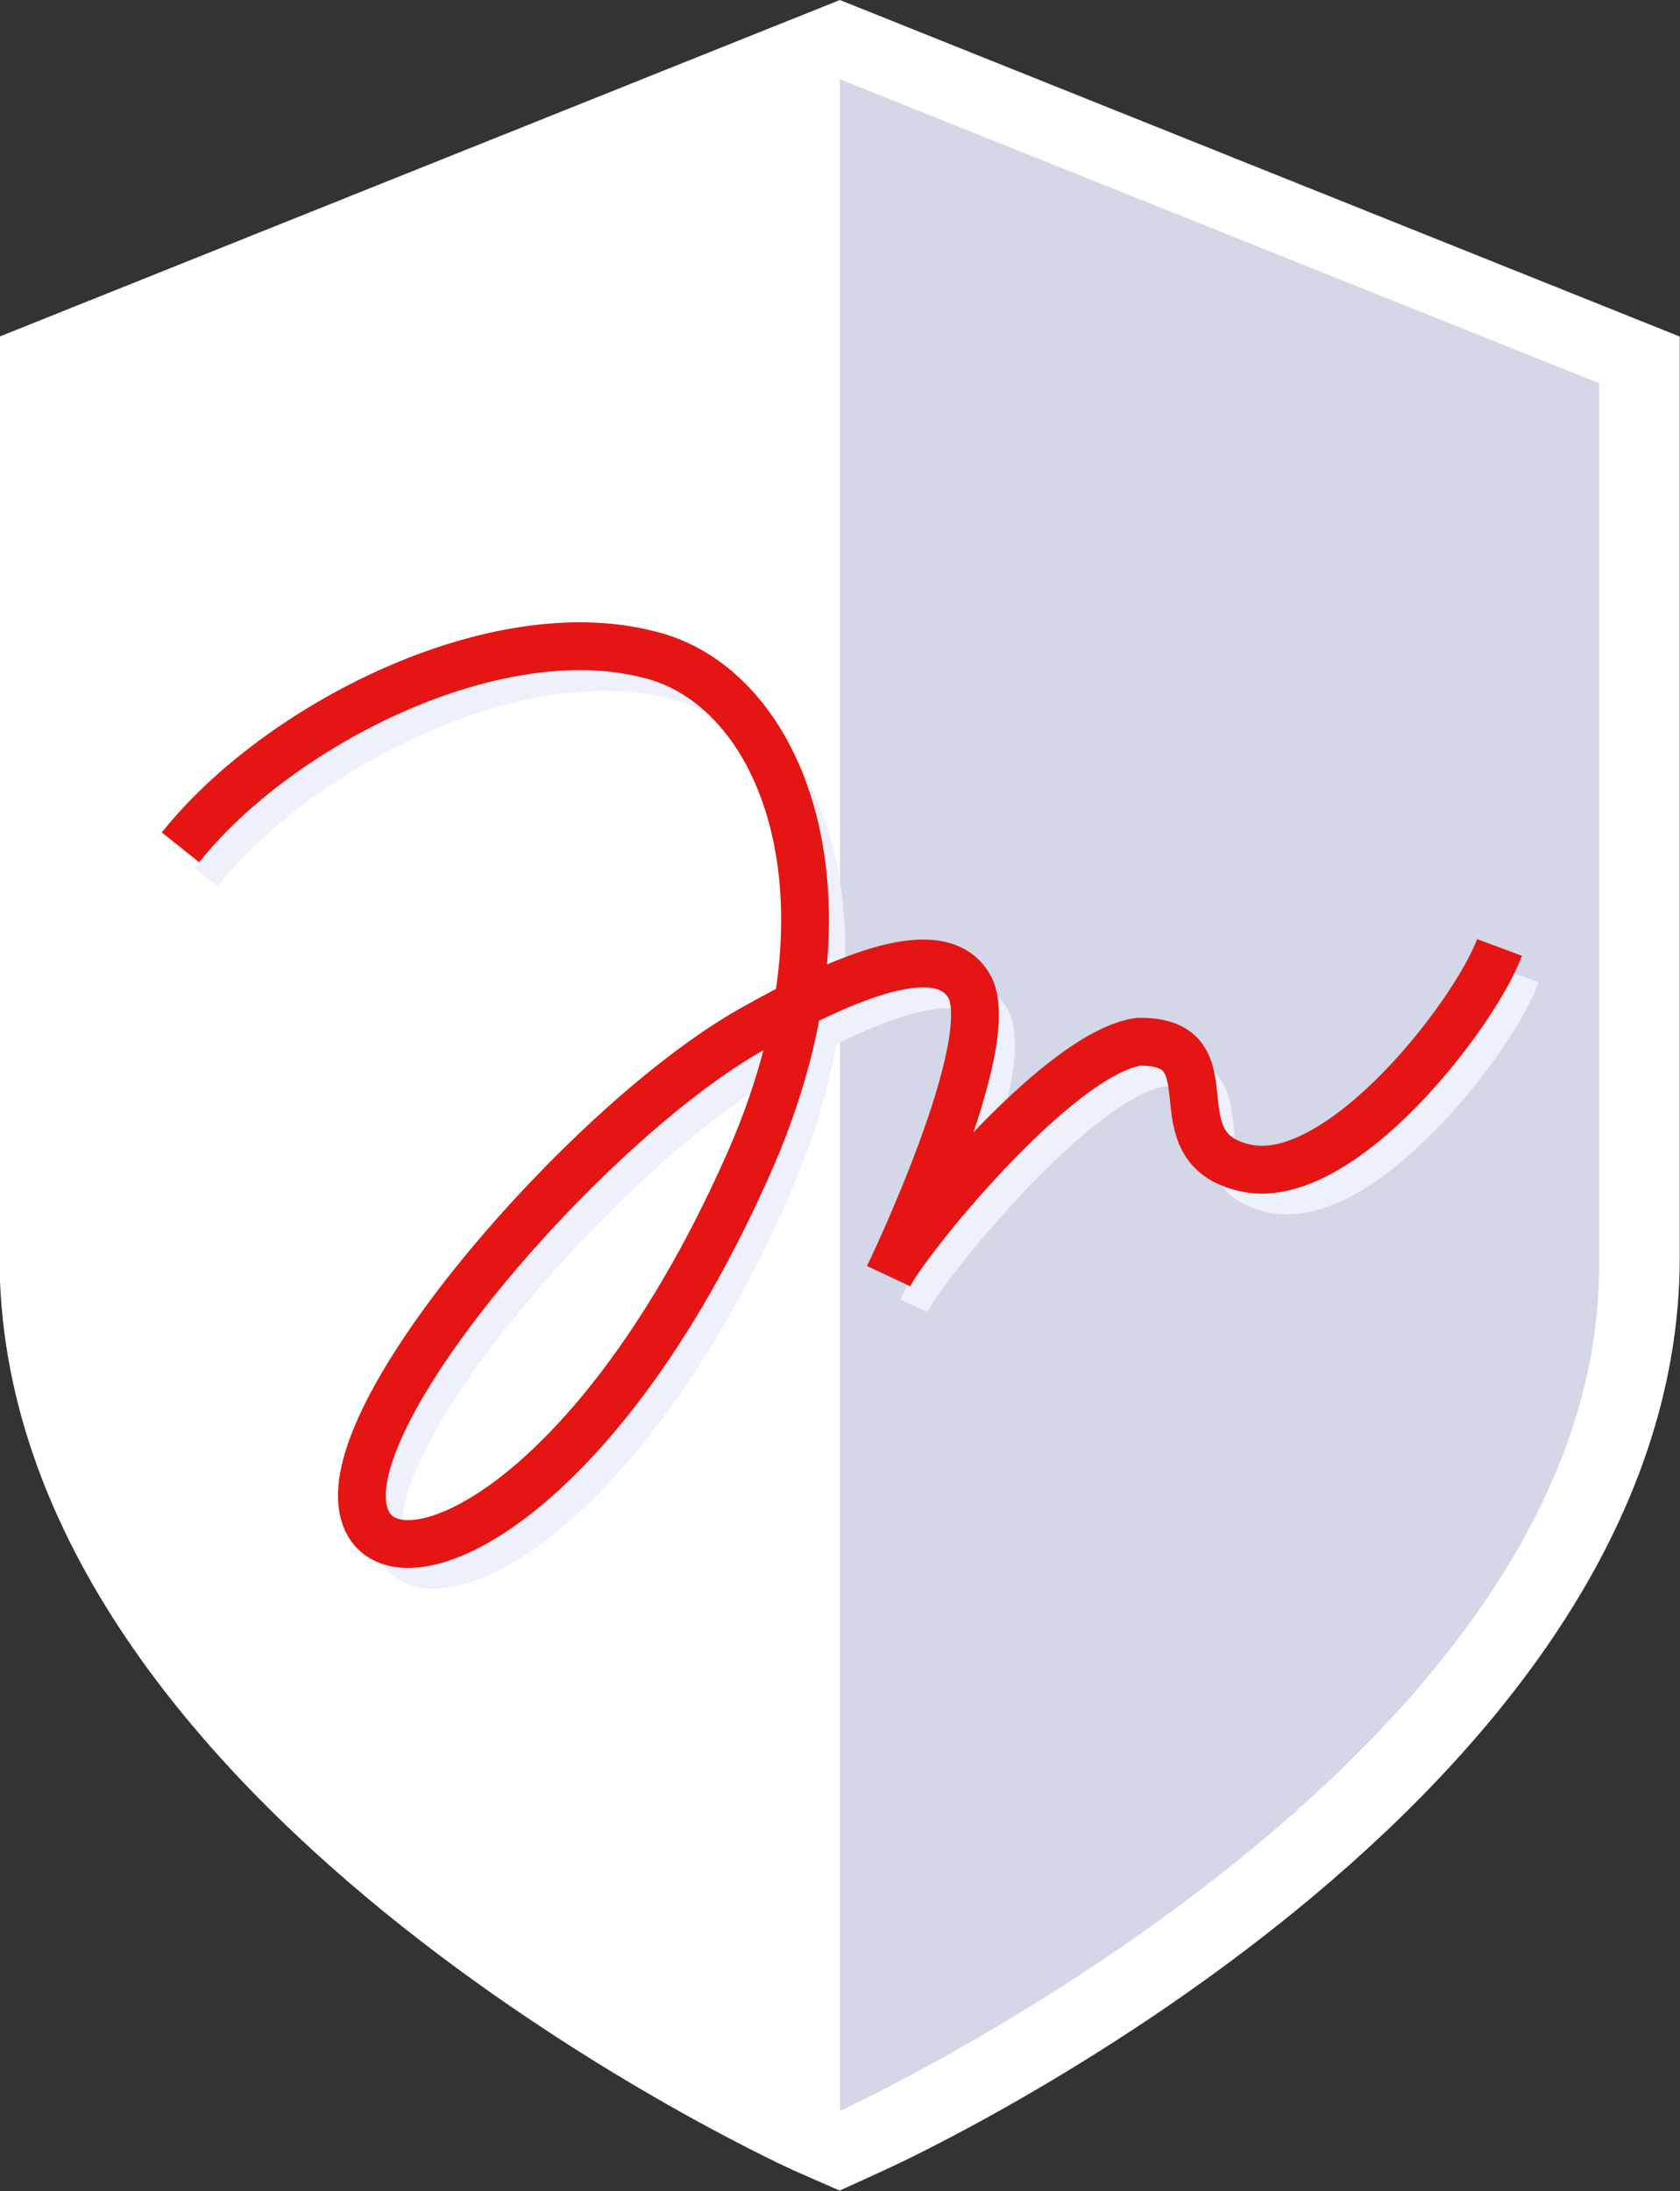<svg width="240" height="313" viewBox="0 0 240 313" fill="none" xmlns="http://www.w3.org/2000/svg">
<rect x="0" y="0" width="240" height="313" fill="#333333" stroke="none"/>
<g clip-path="url(#clip0_901_6766)">
<path d="M113.364 310.014C108.73 307.891 -0.066 257.228 -0.066 179.658V48.075L119.983 0L239.967 48.075V179.525C239.967 257.095 131.204 307.758 126.57 309.881L119.95 312.9L113.364 310.014Z" fill="white"/>
<path d="M119.984 11.313L11.485 54.743V180.819C11.485 251.886 119.984 301.52 119.984 301.52C119.984 301.52 228.449 251.754 228.449 180.819V54.743L119.984 11.313Z" fill="white"/>
<path d="M119.983 11.313L228.449 54.743V180.819C228.449 251.886 119.983 301.52 119.983 301.52V11.313Z" fill="#D3D7E7"/>
<path d="M29.399 125.284C43.367 107.766 74.149 92.106 96.193 97.713C115.225 102.159 127.637 132.185 110.459 170.705C86.694 224.187 54.918 233.975 55.315 217.585C55.712 201.195 89.076 163.771 110.756 151.428C124.558 143.565 137.864 138.157 141.969 144.992C146.801 152.855 130.582 186.497 130.582 186.497C132.535 182.151 154.38 154.846 166.197 153.054C180.131 152.822 168.183 168.25 181.654 171.103C195.126 173.956 214.223 149.272 217.831 139.584" stroke="#EEF0FB" stroke-width="4.25" stroke-miterlimit="10"/>
<path d="M25.784 121.033C39.752 103.515 70.567 87.855 92.578 93.463C111.609 97.908 124.022 127.934 106.843 166.454C83.078 219.937 51.304 229.691 51.701 213.334C52.098 196.977 85.462 159.486 107.141 147.177C120.977 139.314 134.249 133.906 138.387 140.741C143.219 148.604 126.968 182.246 126.968 182.246C128.954 177.867 150.765 150.595 162.614 148.803C176.549 148.571 164.601 163.999 178.039 166.852C191.477 169.705 210.608 145.021 214.216 135.333" stroke="#E41513" stroke-width="6.83" stroke-miterlimit="10"/>
</g>
<defs>
<clipPath id="clip0_901_6766">
<rect width="240" height="313" fill="white"/>
</clipPath>
</defs>
</svg>
